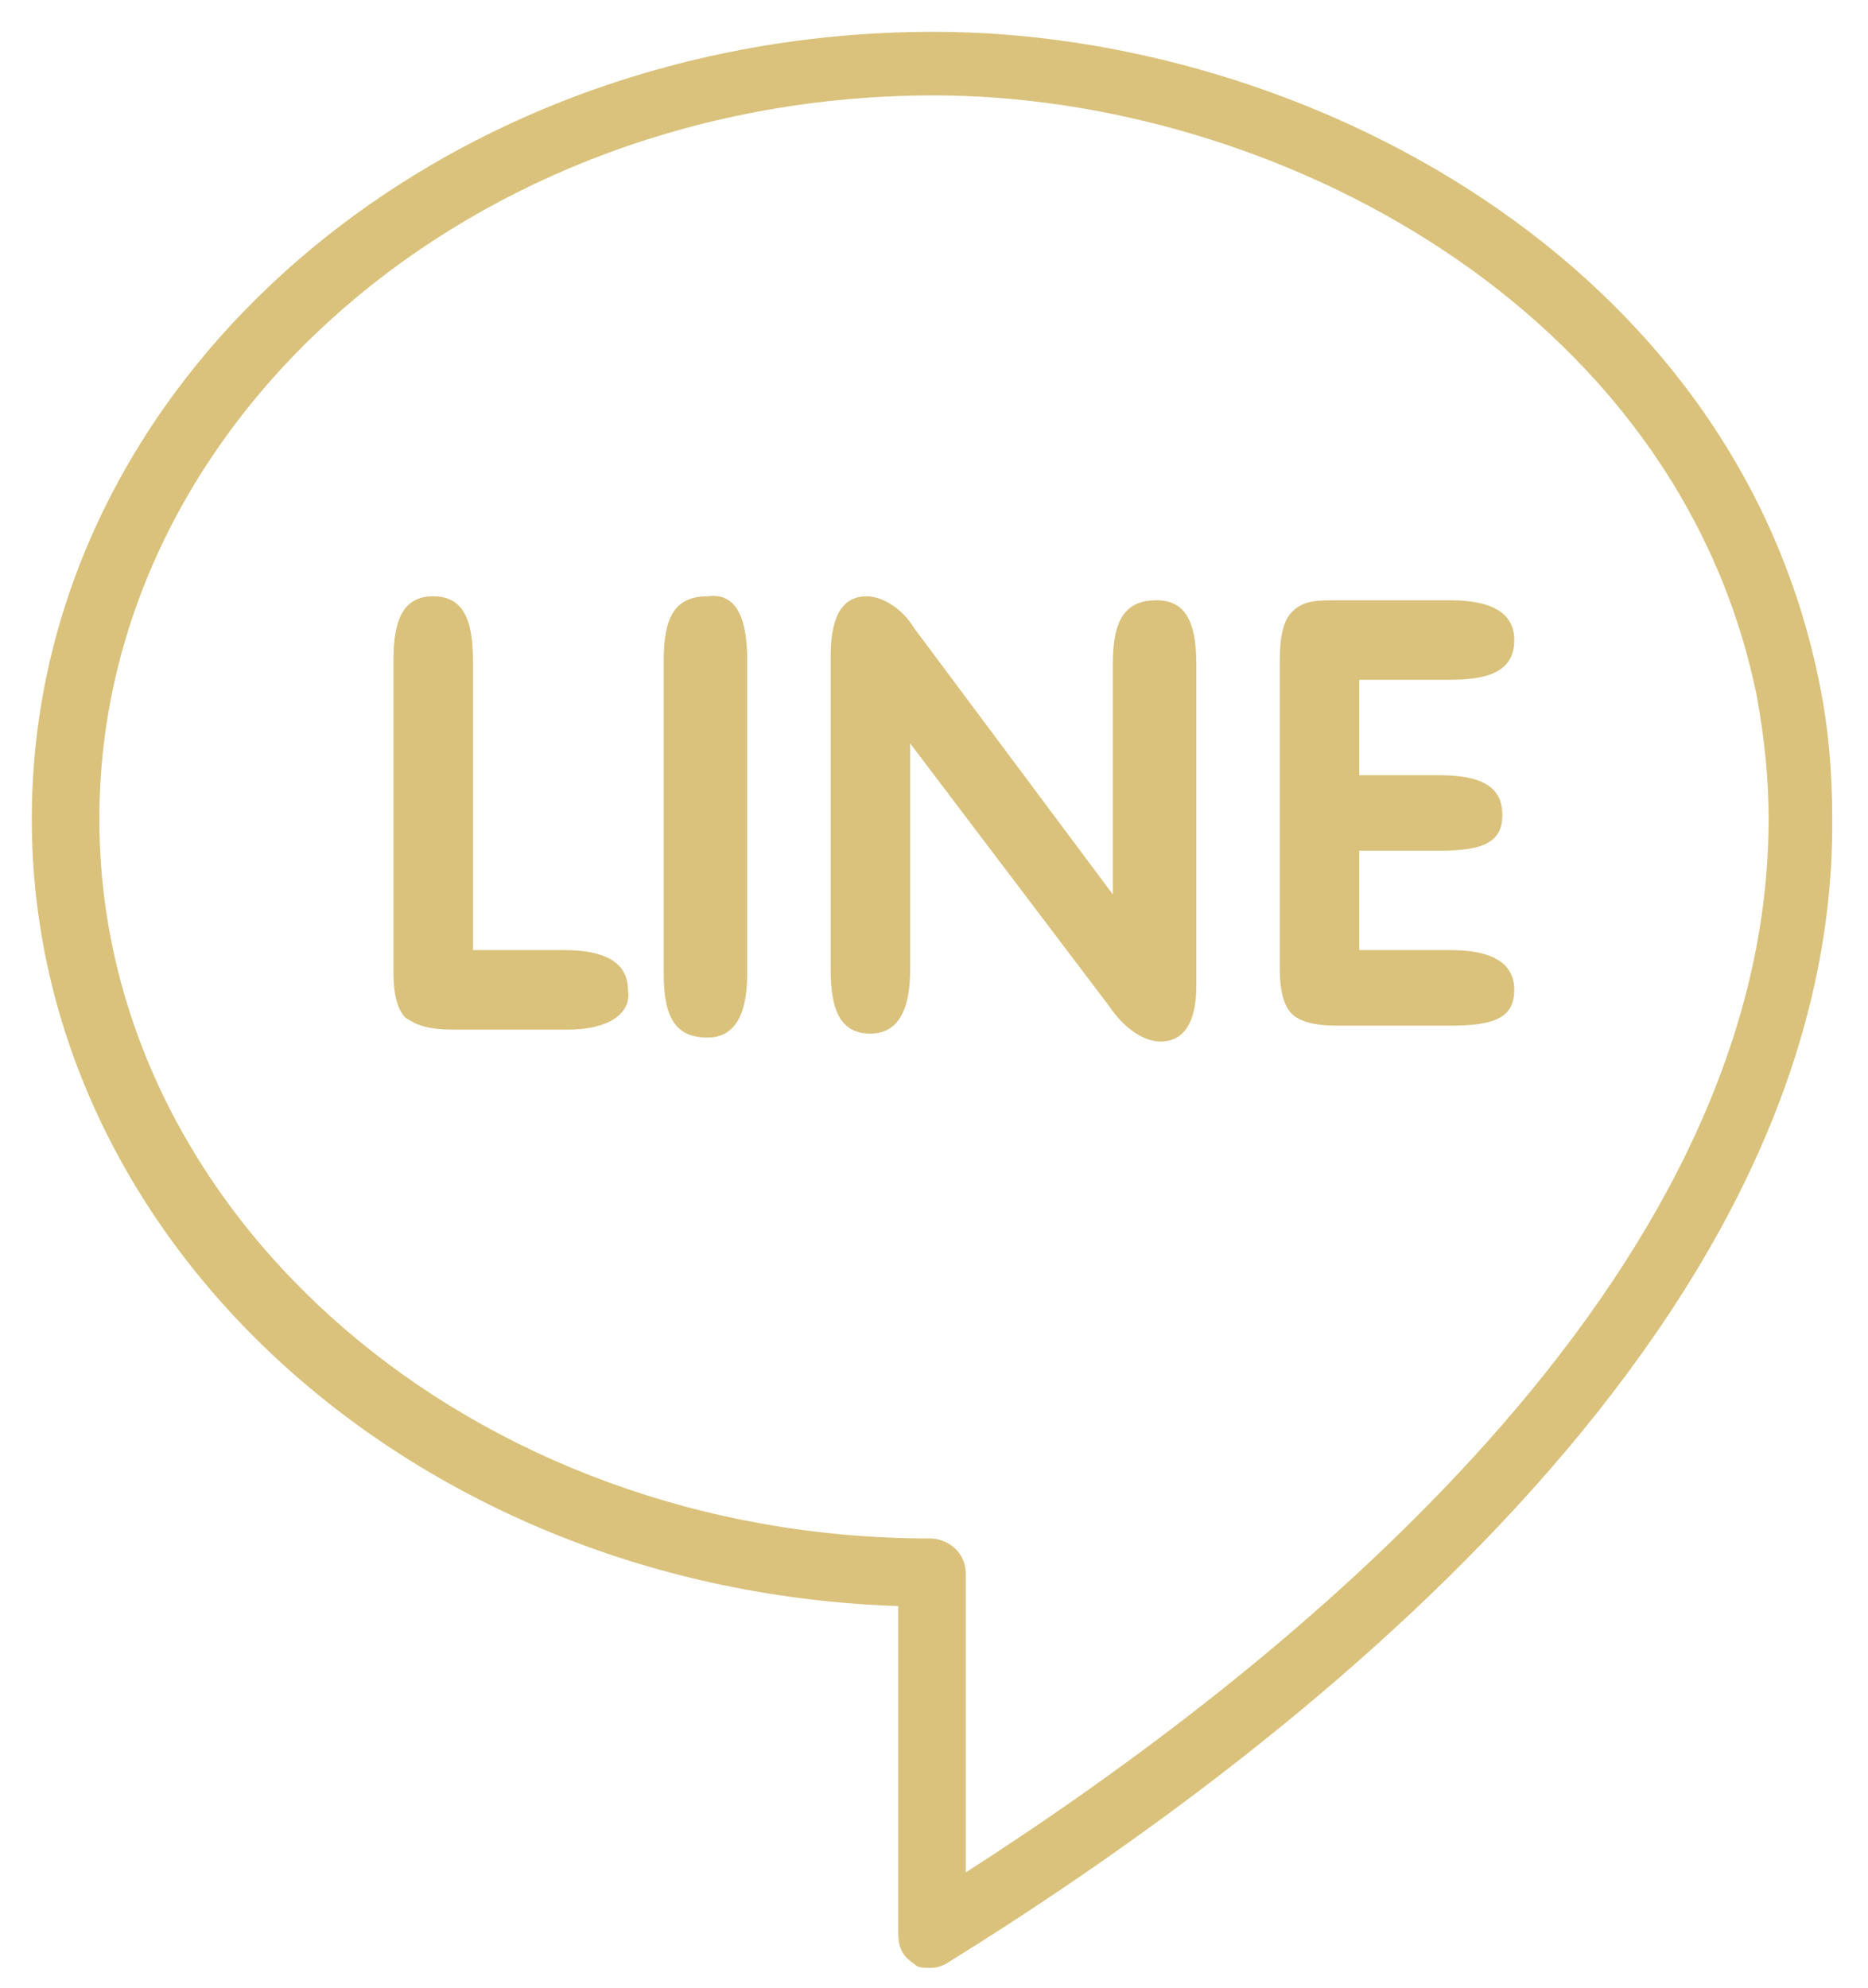 <?xml version="1.0" encoding="utf-8"?>
<!-- Generator: Adobe Illustrator 16.0.0, SVG Export Plug-In . SVG Version: 6.00 Build 0)  -->
<!DOCTYPE svg PUBLIC "-//W3C//DTD SVG 1.1//EN" "http://www.w3.org/Graphics/SVG/1.1/DTD/svg11.dtd">
<svg version="1.1" id="Layer_1" xmlns="http://www.w3.org/2000/svg" xmlns:xlink="http://www.w3.org/1999/xlink" x="0px" y="0px"
	 width="47px" height="50px" viewBox="0 0 47 50" style="enable-background:new 0 0 47 50;" xml:space="preserve">
<style type="text/css">
<![CDATA[
	.st0{fill:#DAC27C;}
]]>
</style>
<g>
	<path class="st0" d="M34.2,23.9h2.3c1,0,1.6,0.3,1.6,1c0,0.7-0.5,0.9-1.6,0.9h-2.9c-0.5,0-0.9-0.1-1.1-0.3
		c-0.2-0.2-0.3-0.6-0.3-1.1v-7.8c0-0.6,0.1-1,0.3-1.2c0.3-0.3,0.6-0.3,1.2-0.3h2.8c1,0,1.6,0.3,1.6,1c0,0.7-0.5,1-1.6,1h-2.3v2.4h2
		c1.1,0,1.6,0.3,1.6,1s-0.5,0.9-1.6,0.9h-2V23.9z"/>
	<path class="st0" d="M22.9,18.7v5.7c0,1-0.3,1.6-1,1.6c-0.7,0-1-0.5-1-1.6v-7.9c0-1,0.3-1.5,0.9-1.5c0.4,0,0.9,0.3,1.2,0.8l5,6.7
		v-5.8c0-1.1,0.3-1.6,1.1-1.6c0.7,0,1,0.5,1,1.6v8.1c0,0.9-0.3,1.4-0.9,1.4c-0.4,0-0.9-0.3-1.3-0.9L22.9,18.7z"/>
	<path class="st0" d="M18.8,16.6v7.9c0,1-0.3,1.6-1,1.6c-0.8,0-1.1-0.5-1.1-1.6v-7.9c0-1.1,0.3-1.6,1.1-1.6
		C18.5,14.9,18.8,15.5,18.8,16.6z"/>
	<path class="st0" d="M14.3,25.9h-2.9c-0.6,0-0.9-0.1-1.2-0.3C10,25.4,9.9,25,9.9,24.5v-7.9c0-1.1,0.3-1.6,1-1.6c0.7,0,1,0.5,1,1.6
		v7.3h2.3c1,0,1.6,0.3,1.6,1C15.9,25.5,15.3,25.9,14.3,25.9z"/>
	<path class="st0" d="M2.5,20.6c0,10,9.4,18.1,20.9,18.1c0.4,0,0.9,0.3,0.9,0.9v7.5c8.1-5.2,20.2-14.9,20.2-26.5c0-1-0.1-2-0.3-3.1
		C42.2,7.7,32,2.4,23.5,2.4C11.9,2.4,2.5,10.6,2.5,20.6z M46.1,20.6c0.1,13-13.9,23.6-22.3,28.8c-0.2,0.1-0.3,0.1-0.4,0.1
		c-0.2,0-0.3,0-0.4-0.1c-0.3-0.2-0.4-0.4-0.4-0.8v-8.2C10.5,40,0.8,31.3,0.8,20.6C0.8,9.6,11,0.8,23.5,0.8c9.2,0,20.2,5.7,22.3,16.5
		C46,18.3,46.1,19.4,46.1,20.6L46.1,20.6z"/>
</g>
</svg>
